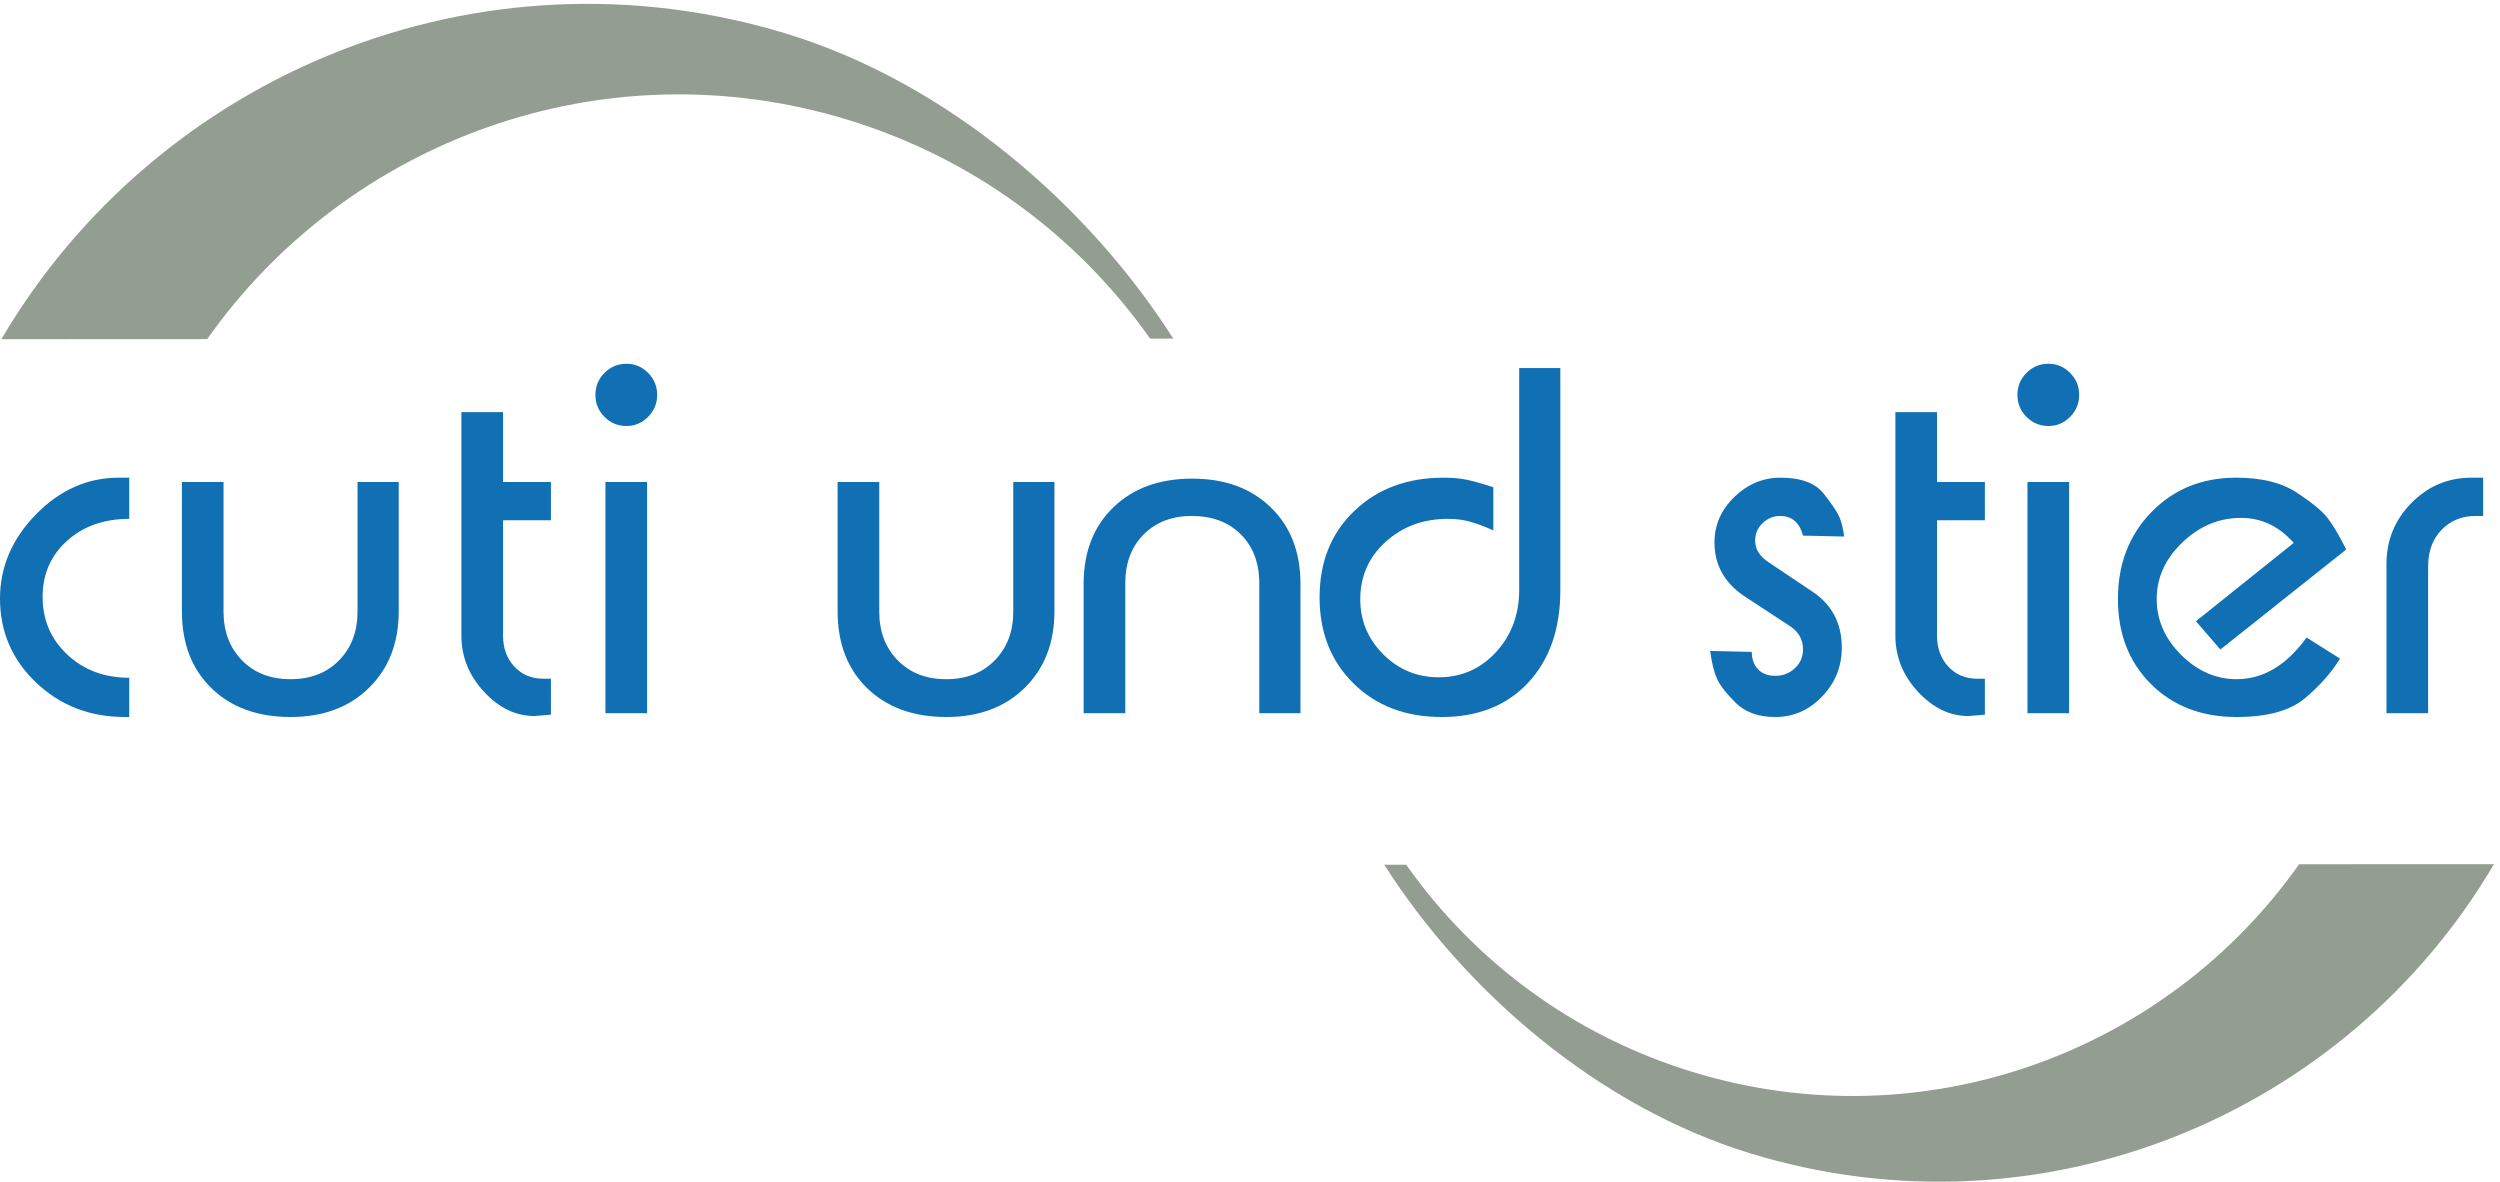 <?xml version="1.0" encoding="UTF-8" standalone="no"?>
<!DOCTYPE svg PUBLIC "-//W3C//DTD SVG 1.1//EN" "http://www.w3.org/Graphics/SVG/1.1/DTD/svg11.dtd">
<svg width="100%" height="100%" viewBox="0 0 1525 721" version="1.1" xmlns="http://www.w3.org/2000/svg" xmlns:xlink="http://www.w3.org/1999/xlink" xml:space="preserve" xmlns:serif="http://www.serif.com/" style="fill-rule:evenodd;clip-rule:evenodd;stroke-linejoin:round;stroke-miterlimit:2;">
    <g transform="matrix(4.167,0,0,4.167,0,-550.833)">
        <path d="M30.332,181.829C50.787,152.809 88.239,138.773 124.048,149.708C142.696,155.399 157.929,166.973 168.367,181.76L171.754,181.76C159.361,162.288 138.741,144.334 115.112,137.119C70.17,123.396 23.008,143.033 0.2,181.844L30.332,181.829Z" style="fill:rgb(147,157,145);fill-rule:nonzero;"/>
    </g>
    <g transform="matrix(4.167,0,0,4.167,0,7.696)">
        <path d="M18.919,74.106C15.229,74.106 12.191,75.18 9.809,77.329C7.427,79.478 6.237,82.211 6.237,85.527C6.237,88.89 7.438,91.704 9.845,93.97C12.251,96.236 15.273,97.368 18.919,97.368L18.919,103.114L18.288,103.114C13.148,103.114 8.817,101.435 5.29,98.079C1.762,94.722 0,90.62 0,85.772C0,81.157 1.753,77.054 5.254,73.464C8.758,69.875 12.8,68.079 17.378,68.079L18.919,68.079L18.919,74.106Z" style="fill:rgb(17,111,180);fill-rule:nonzero;"/>
    </g>
    <g transform="matrix(4.167,0,0,4.167,0,10.329)">
        <path d="M58.368,86.997C58.368,91.621 56.918,95.359 54.022,98.207C51.126,101.057 47.297,102.482 42.533,102.482C37.721,102.482 33.866,101.079 30.97,98.278C28.074,95.475 26.627,91.716 26.627,86.997L26.627,68.079L32.723,68.079L32.723,87.066C32.723,89.964 33.621,92.334 35.418,94.178C37.216,96.025 39.589,96.947 42.533,96.947C45.473,96.947 47.843,96.025 49.644,94.178C51.442,92.334 52.339,89.964 52.339,87.066L52.339,68.079L58.368,68.079L58.368,86.997Z" style="fill:rgb(17,111,180);fill-rule:nonzero;"/>
    </g>
    <g transform="matrix(4.167,0,0,4.167,0,-32.883)">
        <path d="M78.265,112.713C75.507,112.713 73.033,111.521 70.837,109.139C68.641,106.757 67.545,104.024 67.545,100.942L67.545,68.219L73.642,68.219L73.642,78.45L80.647,78.45L80.647,84.054L73.642,84.054L73.642,100.942C73.642,102.763 74.188,104.27 75.286,105.461C76.384,106.652 77.798,107.247 79.525,107.247L80.647,107.247L80.647,112.507L78.265,112.713Z" style="fill:rgb(17,111,180);fill-rule:nonzero;"/>
    </g>
    <g transform="matrix(4.167,0,0,4.167,0,-64.125)">
        <path d="M88.632,85.948L94.728,85.948L94.728,119.79L88.632,119.79L88.632,85.948ZM91.717,68.64C92.93,68.64 93.981,69.086 94.87,69.971C95.755,70.86 96.201,71.934 96.201,73.195C96.201,74.456 95.755,75.531 94.87,76.419C93.981,77.306 92.93,77.75 91.717,77.75C90.454,77.75 89.379,77.306 88.493,76.419C87.605,75.531 87.162,74.456 87.162,73.195C87.162,71.934 87.605,70.86 88.493,69.971C89.379,69.086 90.454,68.64 91.717,68.64Z" style="fill:rgb(17,111,180);fill-rule:nonzero;"/>
    </g>
    <g transform="matrix(4.167,0,0,4.167,0,10.329)">
        <path d="M154.357,86.997C154.357,91.621 152.907,95.359 150.012,98.207C147.116,101.057 143.287,102.482 138.522,102.482C133.71,102.482 129.854,101.079 126.959,98.278C124.063,95.475 122.617,91.716 122.617,86.997L122.617,68.079L128.712,68.079L128.712,87.066C128.712,89.964 129.61,92.334 131.408,94.178C133.206,96.025 135.579,96.947 138.522,96.947C141.462,96.947 143.833,96.025 145.634,94.178C147.432,92.334 148.329,89.964 148.329,87.066L148.329,68.079L154.357,68.079L154.357,86.997Z" style="fill:rgb(17,111,180);fill-rule:nonzero;"/>
    </g>
    <g transform="matrix(4.167,0,0,4.167,0,5.942)">
        <path d="M158.632,84.056C158.632,79.386 160.078,75.647 162.975,72.846C165.87,70.042 169.726,68.64 174.537,68.64C179.302,68.64 183.131,70.042 186.026,72.846C188.923,75.647 190.372,79.386 190.372,84.056L190.372,102.974L184.344,102.974L184.344,83.985C184.344,80.998 183.446,78.602 181.648,76.804C179.849,75.006 177.454,74.106 174.467,74.106C171.567,74.106 169.221,75.006 167.423,76.804C165.625,78.602 164.728,80.998 164.728,83.985L164.728,102.974L158.632,102.974L158.632,84.056Z" style="fill:rgb(17,111,180);fill-rule:nonzero;"/>
    </g>
    <g transform="matrix(4.167,0,0,4.167,0,-59.154)">
        <path d="M218.605,91.831C217.109,91.177 215.896,90.734 214.963,90.499C214.027,90.267 213.023,90.15 211.949,90.15C208.354,90.15 205.315,91.27 202.842,93.514C200.365,95.756 199.128,98.557 199.128,101.921C199.128,105.052 200.247,107.736 202.49,109.978C204.734,112.221 207.441,113.343 210.617,113.343C213.936,113.343 216.726,112.116 218.992,109.663C221.257,107.211 222.391,104.163 222.391,100.52L222.391,68.079L228.415,68.079L228.415,100.59C228.415,106.243 226.851,110.749 223.722,114.113C220.59,117.475 216.365,119.158 211.04,119.158C205.759,119.158 201.463,117.522 198.145,114.253C194.83,110.984 193.171,106.78 193.171,101.641C193.171,96.455 194.865,92.241 198.251,88.994C201.638,85.747 205.994,84.123 211.32,84.123C212.581,84.123 213.676,84.218 214.611,84.403C215.548,84.591 216.879,84.964 218.605,85.525L218.605,91.831Z" style="fill:rgb(17,111,180);fill-rule:nonzero;"/>
    </g>
    <g transform="matrix(4.167,0,0,4.167,0,7.696)">
        <path d="M256.441,93.582C256.441,94.637 256.746,95.484 257.354,96.125C257.959,96.767 258.801,97.087 259.875,97.087C260.997,97.087 261.954,96.719 262.748,95.977C263.542,95.238 263.94,94.311 263.94,93.201C263.94,91.813 263.332,90.703 262.118,89.87L255.182,85.316C252.38,83.363 250.978,80.78 250.978,77.57C250.978,75.012 251.946,72.79 253.886,70.907C255.822,69.022 258.078,68.079 260.646,68.079C263.637,68.079 265.75,68.867 266.987,70.444C268.227,72.018 268.997,73.177 269.302,73.918C269.603,74.659 269.827,75.586 269.966,76.698L263.94,76.562C263.436,74.644 262.313,73.685 260.575,73.685C259.612,73.685 258.765,74.033 258.032,74.728C257.298,75.425 256.933,76.281 256.933,77.301C256.933,78.555 257.608,79.62 258.954,80.5L265.251,84.717C268.162,86.63 269.617,89.381 269.617,92.971C269.617,95.722 268.658,98.1 266.742,100.105C264.826,102.111 262.538,103.114 259.875,103.114C257.398,103.114 255.462,102.413 254.06,101.012C252.661,99.61 251.748,98.431 251.329,97.473C250.907,96.516 250.579,95.173 250.347,93.445L256.441,93.582Z" style="fill:rgb(17,111,180);fill-rule:nonzero;"/>
    </g>
    <g transform="matrix(4.167,0,0,4.167,0,-32.883)">
        <path d="M288.18,112.713C285.423,112.713 282.949,111.521 280.752,109.139C278.556,106.757 277.461,104.024 277.461,100.942L277.461,68.219L283.557,68.219L283.557,78.45L290.563,78.45L290.563,84.054L283.557,84.054L283.557,100.942C283.557,102.763 284.103,104.27 285.201,105.461C286.3,106.652 287.713,107.247 289.44,107.247L290.563,107.247L290.563,112.507L288.18,112.713Z" style="fill:rgb(17,111,180);fill-rule:nonzero;"/>
    </g>
    <g transform="matrix(4.167,0,0,4.167,0,-64.125)">
        <path d="M296.797,85.948L302.893,85.948L302.893,119.79L296.797,119.79L296.797,85.948ZM299.882,68.64C301.095,68.64 302.146,69.086 303.034,69.971C303.92,70.86 304.366,71.934 304.366,73.195C304.366,74.456 303.92,75.531 303.034,76.419C302.146,77.306 301.095,77.75 299.882,77.75C298.618,77.75 297.544,77.306 296.658,76.419C295.77,75.531 295.327,74.456 295.327,73.195C295.327,71.934 295.77,70.86 296.658,69.971C297.544,69.086 298.618,68.64 299.882,68.64Z" style="fill:rgb(17,111,180);fill-rule:nonzero;"/>
    </g>
    <g transform="matrix(4.167,0,0,4.167,0,7.696)">
        <path d="M325.036,93.233L321.458,89.096L335.772,77.63C333.621,75.187 331.05,73.966 328.06,73.966C324.833,73.966 321.969,75.165 319.469,77.562C316.965,79.961 315.717,82.721 315.717,85.842C315.717,88.916 316.906,91.64 319.292,94.016C321.674,96.392 324.387,97.579 327.425,97.579C331.304,97.579 334.716,95.547 337.659,91.483L342.551,94.565C341.29,96.621 339.575,98.559 337.402,100.38C335.229,102.203 331.902,103.114 327.419,103.114C322.279,103.114 318.099,101.505 314.875,98.289C311.651,95.073 310.04,90.924 310.04,85.842C310.04,80.714 311.675,76.472 314.946,73.115C318.214,69.759 322.347,68.079 327.348,68.079C331.038,68.079 333.978,68.799 336.175,70.237C338.371,71.676 339.864,72.895 340.661,73.891C341.452,74.89 342.389,76.455 343.463,78.59L325.036,93.233Z" style="fill:rgb(17,111,180);fill-rule:nonzero;"/>
    </g>
    <g transform="matrix(4.167,0,0,4.167,0,5.358)">
        <path d="M349.353,81.253C349.353,77.797 350.565,74.83 352.995,72.354C355.422,69.878 358.365,68.64 361.825,68.64L363.505,68.64L363.505,74.246L362.383,74.246C360.375,74.246 358.716,74.927 357.408,76.283C356.101,77.641 355.448,79.421 355.448,81.62L355.448,103.114L349.353,103.114L349.353,81.253Z" style="fill:rgb(17,111,180);fill-rule:nonzero;"/>
    </g>
    <g transform="matrix(4.167,0,0,4.167,0,563.892)">
        <path d="M336.555,-8.806C317.187,18.675 281.724,31.966 247.813,21.612C230.154,16.222 215.733,5.264 205.85,-8.738L202.641,-8.736C214.375,9.699 233.903,26.7 256.277,33.532C298.834,46.525 343.486,27.931 365.087,-8.819L336.555,-8.806Z" style="fill:rgb(147,157,145);fill-rule:nonzero;"/>
    </g>
</svg>
